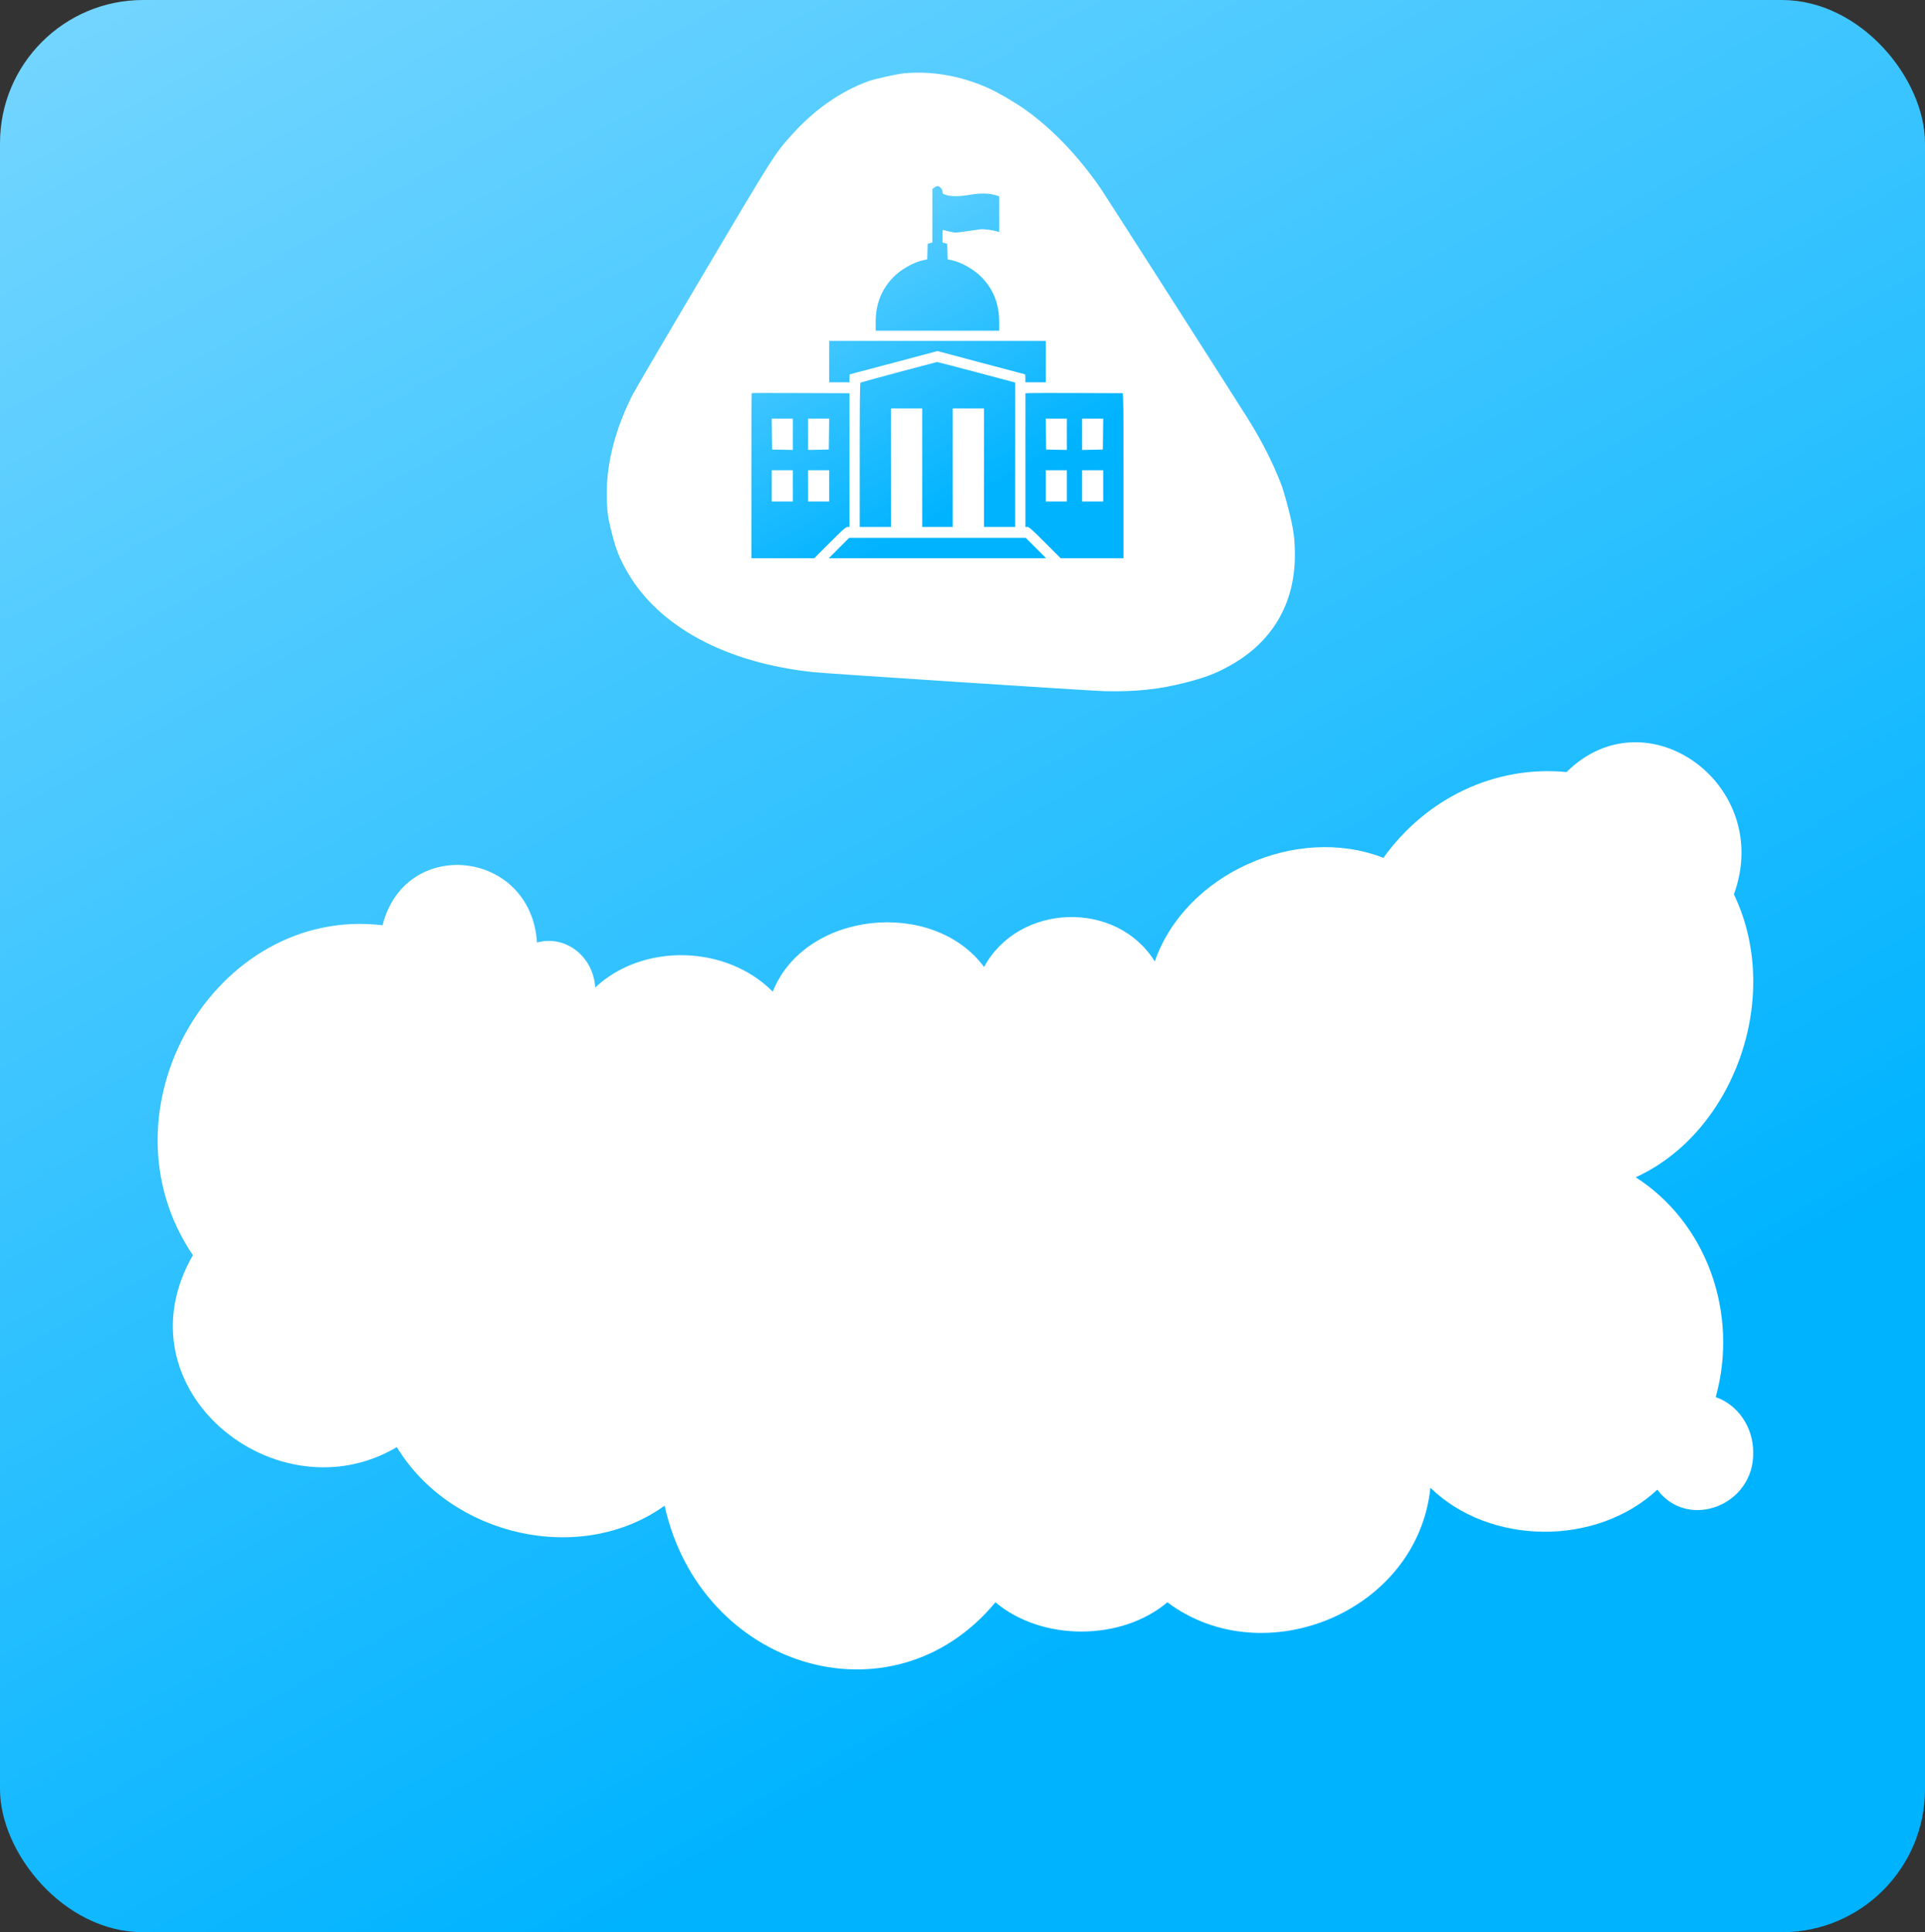 <?xml version="1.0" encoding="UTF-8"?> <svg xmlns="http://www.w3.org/2000/svg" width="269" height="270" viewBox="0 0 269 270" fill="none"><rect x="0" y="0" width="269" height="270" fill="#333333" stroke="none"/> <rect width="269" height="270" rx="20" fill="url(#paint0_linear_1014_2455)"></rect> <path d="M244.992 202.929C245.147 210.379 235.87 213.896 231.598 208.162C223.085 216.097 208.21 215.98 199.884 207.896C198.091 225.214 176.62 234.015 163.133 223.897C156.662 229.348 145.561 229.348 139.106 223.897C124.589 241.382 97.849 233.031 92.875 210.396C81.103 218.83 63.016 214.68 55.454 202.212C38.708 212.146 16.209 194.128 26.952 175.393C13.262 155.141 30.07 126.505 53.458 129.288C56.624 116.771 74.227 118.721 75.038 131.705C75.966 131.445 76.937 131.408 77.88 131.596C78.824 131.784 79.717 132.193 80.495 132.794C81.273 133.394 81.917 134.172 82.381 135.07C82.844 135.968 83.116 136.965 83.177 137.989C89.866 131.705 101.544 132.055 107.984 138.573C112.459 127.305 130.374 125.471 137.515 135.122C142.349 126.188 156.039 125.722 161.371 134.356C165.581 122.155 181.111 115.121 193.319 119.871C196.292 115.727 200.197 112.455 204.67 110.36C209.144 108.264 214.042 107.413 218.906 107.887C230.085 96.802 247.892 109.67 242.294 124.971C249.217 139.373 242.216 158.308 228.573 164.508C233.365 167.572 237.066 172.256 239.091 177.819C241.115 183.382 241.348 189.508 239.753 195.228C241.275 195.756 242.601 196.785 243.542 198.169C244.483 199.552 244.991 201.218 244.992 202.929Z" fill="white"></path> <path fill-rule="evenodd" clip-rule="evenodd" d="M121.476 11.307C117.46 12.735 113.716 15.364 110.455 19.047C108.195 21.598 108.093 21.76 98.226 38.406C93.124 47.011 88.673 54.606 88.334 55.283C85.539 60.862 84.389 66.299 84.901 71.517C84.981 72.326 85.144 73.135 85.528 74.622C86.117 76.898 86.554 77.986 87.649 79.9C92.037 87.574 101.455 92.641 113.724 93.929C115.573 94.123 152.61 96.541 154.323 96.58C158.748 96.679 162.01 96.331 165.756 95.358C168.499 94.646 169.802 94.147 171.823 93.035C177.754 89.771 180.941 84.383 180.946 77.613C180.948 75.291 180.76 73.922 180.062 71.177C179.695 69.733 179.287 68.339 179.055 67.731C177.894 64.693 176.264 61.488 174.297 58.375C170.121 51.768 154.392 27.179 153.756 26.262C150.631 21.762 147.102 18.073 143.33 15.363C141.935 14.361 139.493 12.933 138.11 12.31C134.321 10.603 130.184 9.879 126.321 10.246C125.404 10.333 122.308 11.012 121.476 11.307Z" fill="white"></path> <path fill-rule="evenodd" clip-rule="evenodd" d="M130.557 26.21L130.289 26.421V30.151V33.88L129.959 33.977L129.629 34.074L129.6 35.162L129.571 36.25L129.194 36.318C127.749 36.58 125.825 37.665 124.733 38.832C123.128 40.547 122.367 42.544 122.367 45.039V46.211H131H139.633V45.039C139.633 42.544 138.872 40.547 137.267 38.832C136.175 37.665 134.251 36.58 132.806 36.318L132.429 36.25L132.4 35.162L132.371 34.074L132.041 33.977L131.711 33.88V32.976C131.711 32.153 131.727 32.079 131.889 32.15C131.986 32.193 132.395 32.298 132.798 32.385C133.488 32.534 133.612 32.53 135.032 32.318C135.859 32.195 136.764 32.069 137.043 32.037C137.489 31.987 138.724 32.153 139.404 32.355L139.633 32.422V29.926V27.43L139.1 27.268C138.182 26.99 136.988 26.97 135.61 27.209C134.12 27.467 132.939 27.483 132.23 27.254C131.764 27.103 131.711 27.056 131.711 26.793C131.711 26.454 131.314 26 131.018 26C130.912 26 130.704 26.095 130.557 26.21ZM115.867 50.527V53.422H117.289H118.711V52.863C118.711 52.556 118.732 52.305 118.759 52.305C118.785 52.305 121.551 51.573 124.905 50.679L131.003 49.054L137.092 50.679C140.442 51.573 143.206 52.305 143.236 52.305C143.265 52.305 143.289 52.556 143.289 52.863V53.422H144.711H146.133V50.527V47.633H131H115.867V50.527ZM125.6 51.995C122.713 52.768 120.303 53.431 120.242 53.468C120.165 53.515 120.133 56.51 120.133 63.584V73.633H122.316H124.5V65.356V57.078H126.684H128.867V65.356V73.633H131H133.133V65.356V57.078H135.316H137.5V65.356V73.633H139.684H141.867V63.545V53.457L136.459 52.017C133.484 51.226 131.005 50.581 130.949 50.584C130.893 50.588 128.486 51.223 125.6 51.995ZM105.042 54.937C105.019 54.96 105 60.159 105 66.49V78H109.393H113.787L115.969 75.816C117.756 74.028 118.201 73.633 118.431 73.633H118.711V64.289V54.945L117.416 54.944C116.704 54.943 113.638 54.932 110.603 54.919C107.568 54.905 105.066 54.914 105.042 54.937ZM143.873 54.925L143.289 54.956V64.294V73.633H143.569C143.799 73.633 144.244 74.028 146.031 75.816L148.213 78H152.607H157V66.473C157 57.319 156.974 54.945 156.873 54.944C154.79 54.919 144.288 54.903 143.873 54.925ZM110.789 60.686V62.873L109.342 62.844L107.895 62.816L107.867 60.658L107.84 58.5H109.314H110.789V60.686ZM115.844 60.658L115.816 62.816L114.369 62.844L112.922 62.873V60.686V58.5H114.397H115.871L115.844 60.658ZM149.078 60.686V62.873L147.631 62.844L146.184 62.816L146.156 60.658L146.129 58.5H147.603H149.078V60.686ZM154.133 60.658L154.105 62.816L152.658 62.844L151.211 62.873V60.686V58.5H152.686H154.16L154.133 60.658ZM110.789 67.894V70.078H109.316H107.844V67.894V65.711H109.316H110.789V67.894ZM115.867 67.894V70.078H114.395H112.922V67.894V65.711H114.395H115.867V67.894ZM149.078 67.894V70.078H147.605H146.133V67.894V65.711H147.605H149.078V67.894ZM154.156 67.894V70.078H152.684H151.211V67.894V65.711H152.684H154.156V67.894ZM117.238 76.578L115.819 78H131H146.181L144.762 76.578L143.343 75.156H131H118.657L117.238 76.578Z" fill="url(#paint1_linear_1014_2455)"></path> <defs> <linearGradient id="paint0_linear_1014_2455" x1="255.55" y1="173.303" x2="122.236" y2="-61.71" gradientUnits="userSpaceOnUse"> <stop stop-color="#00B3FF"></stop> <stop offset="1" stop-color="#73D5FF"></stop> </linearGradient> <linearGradient id="paint1_linear_1014_2455" x1="154.4" y1="59.377" x2="128.774" y2="14.033" gradientUnits="userSpaceOnUse"> <stop stop-color="#00B3FF"></stop> <stop offset="1" stop-color="#73D5FF"></stop> </linearGradient> </defs> </svg> 